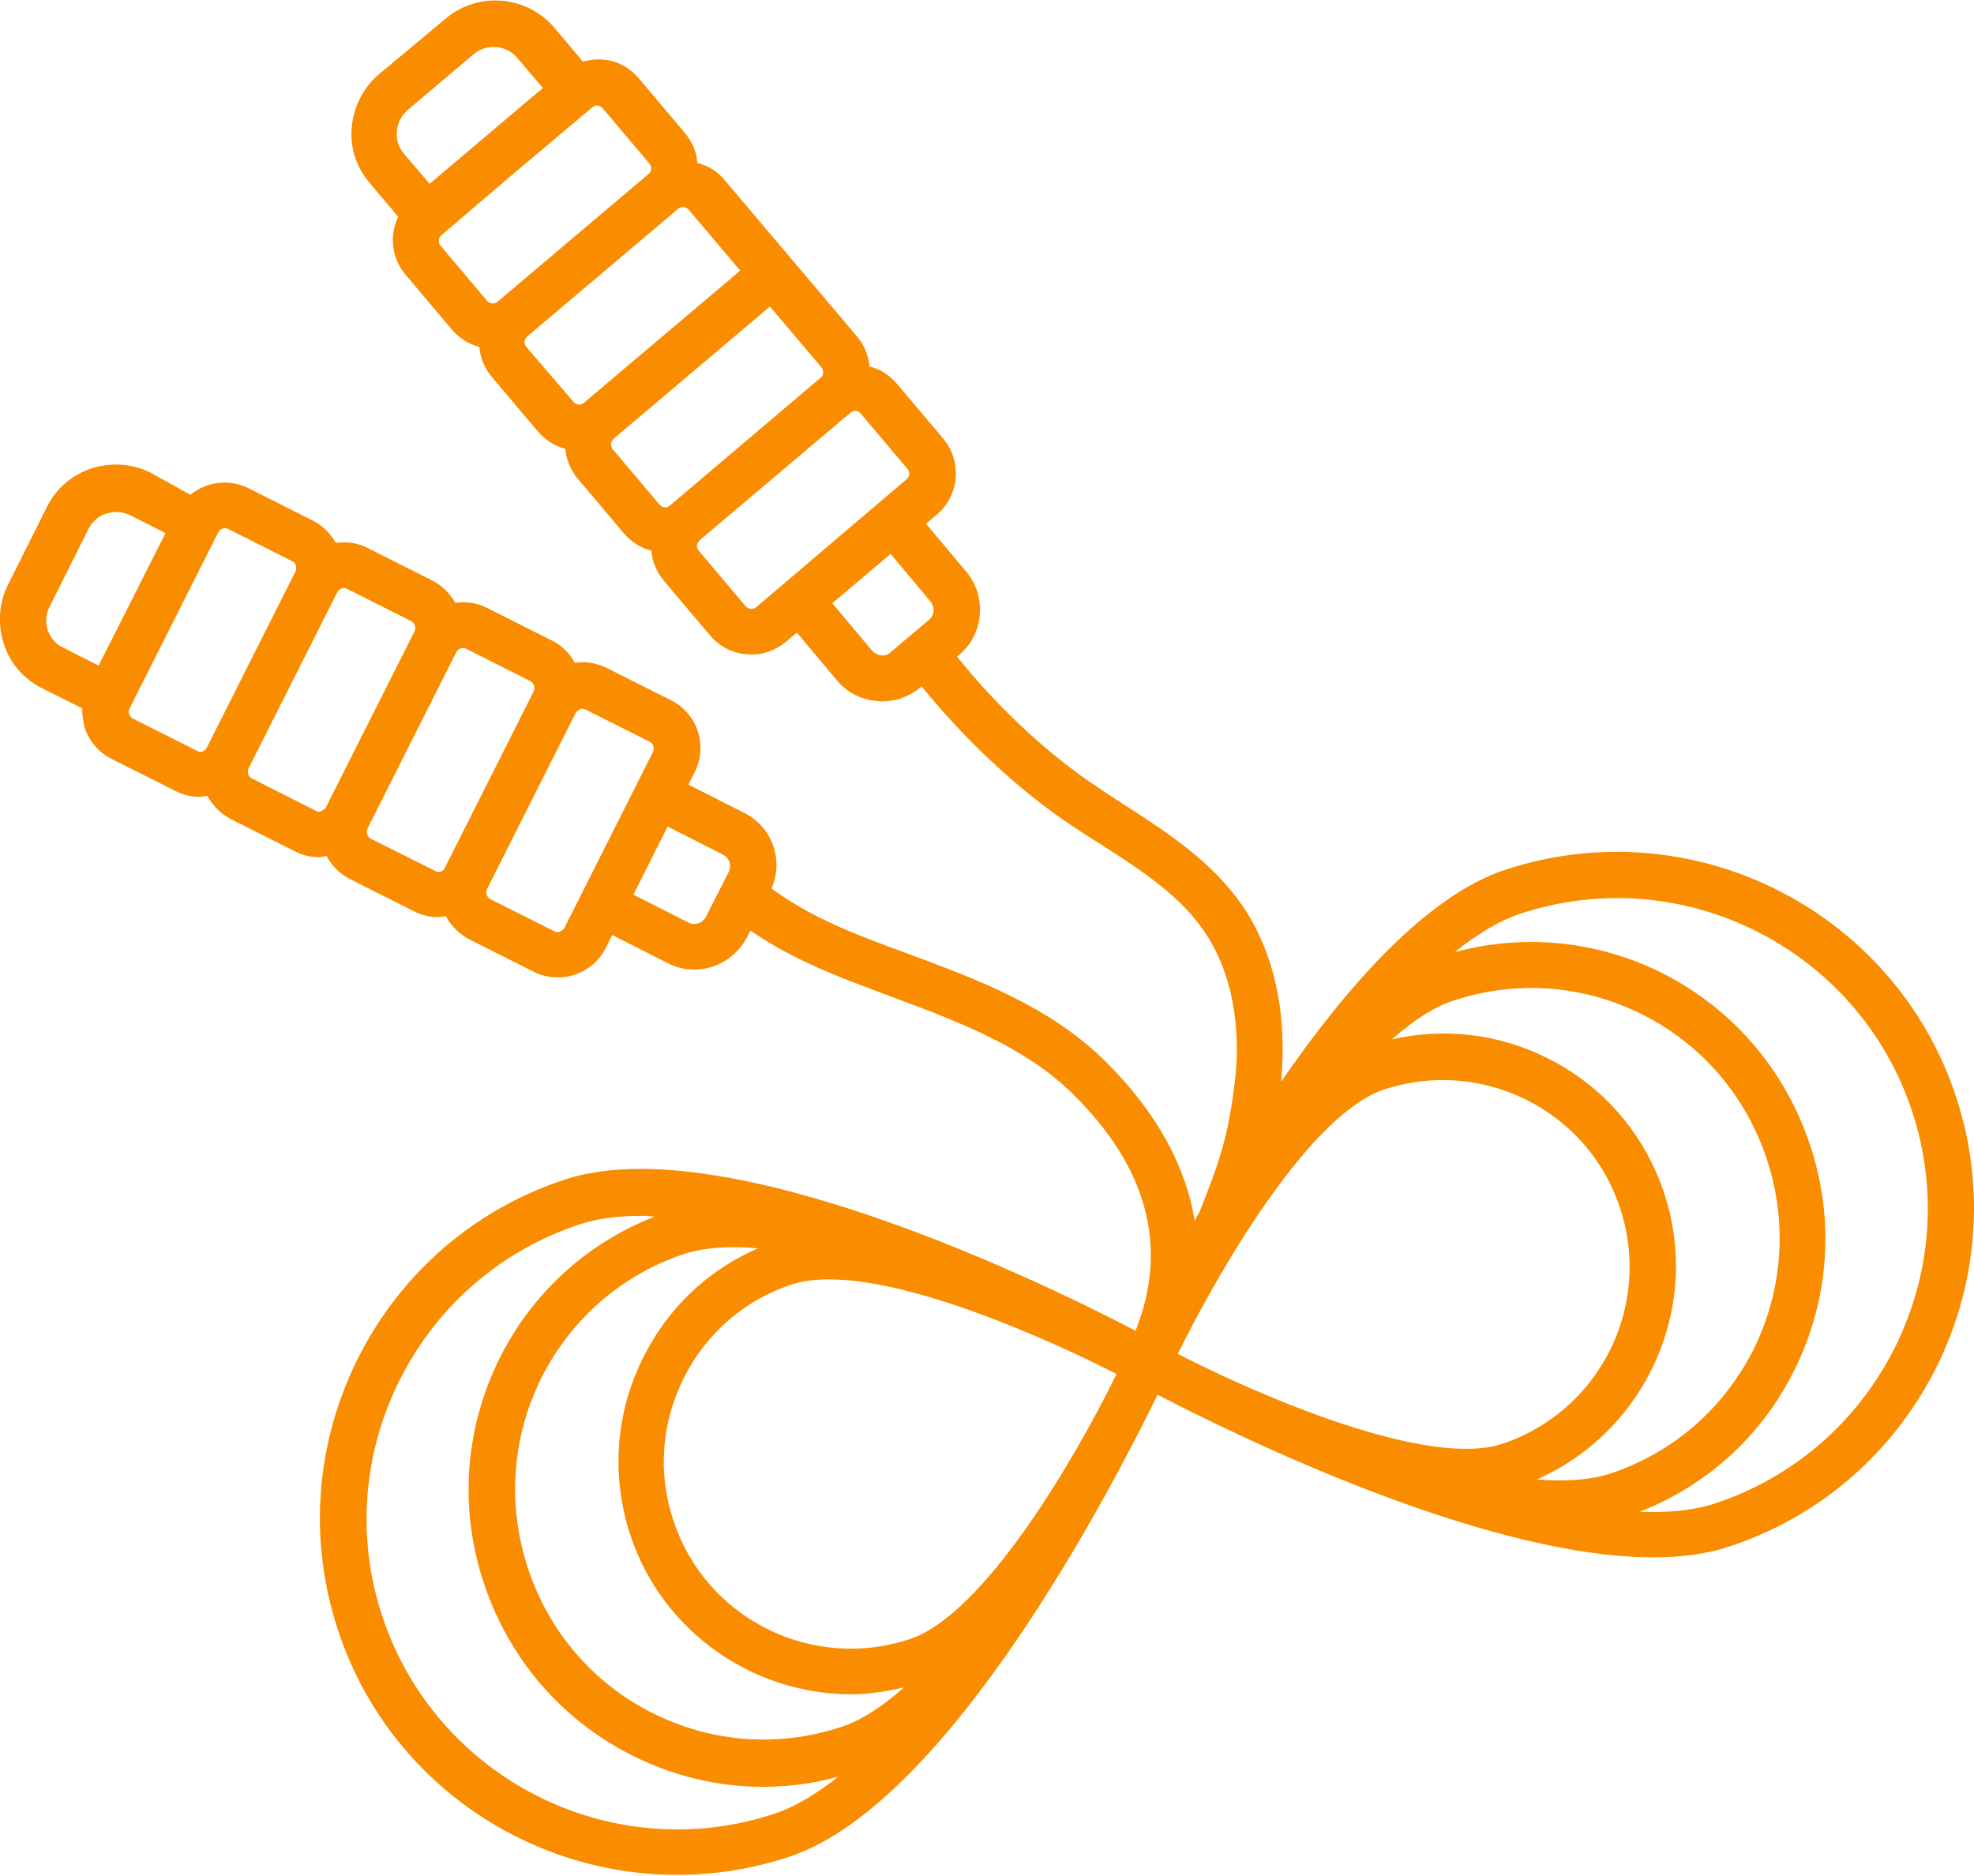 <?xml version="1.0" encoding="utf-8"?>
<!-- Generator: Adobe Illustrator 26.2.1, SVG Export Plug-In . SVG Version: 6.00 Build 0)  -->
<svg version="1.1" id="Calque_1" xmlns="http://www.w3.org/2000/svg" xmlns:xlink="http://www.w3.org/1999/xlink" x="0px" y="0px"
	 viewBox="0 0 484.3 460.2" style="enable-background:new 0 0 484.3 460.2;" xml:space="preserve">
<style type="text/css">
	.st0{fill:#FA8C00;}
</style>
<g>
	<path class="st0" d="M479.9,269.1c-15.1-45.8-64.7-70.8-110.6-55.7c-19.3,6.4-38.8,28.5-55,52c1.6-16.6-1.7-32-9.7-43.5
		c-7.3-10.5-17.9-17.4-28.2-24.1c-3.2-2-6.3-4.1-9.4-6.2c-11.7-8.2-22.9-18.9-32.2-30.5l0.5-0.4c6.1-5.1,6.9-14.4,1.7-20.5
		l-9.8-11.7l2.6-2.2c5.6-4.7,6.3-13.1,1.6-18.7L220,94.1c-1.8-2.1-4.2-3.6-6.7-4.2c-0.2-2.6-1.2-5.1-3-7.3l-32.5-38.4
		c-1.7-2.1-4.1-3.6-6.7-4.2c-0.2-2.6-1.2-5.1-3-7.3l-11.4-13.5c-2.3-2.7-5.4-4.4-9-4.6c-1.6-0.1-3.2,0.1-4.7,0.5l-7-8.3
		c-6.7-7.9-18.7-9-26.7-2.2L93,18.2c-3.9,3.3-6.2,7.9-6.7,12.9c-0.5,5.1,1.1,9.9,4.4,13.8l7,8.3c-2.2,4.5-1.7,10.1,1.8,14.2
		l11.4,13.5c1.8,2.1,4.2,3.6,6.7,4.2c0.2,2.7,1.3,5.2,3,7.3l11.4,13.5c1.8,2.1,4.2,3.6,6.7,4.2c0.2,2.7,1.3,5.2,3,7.3l11.4,13.5
		c1.8,2.1,4.2,3.6,6.7,4.2c0.2,2.7,1.3,5.2,3,7.3l11.4,13.5c2.3,2.7,5.5,4.4,9,4.6c0.4,0,0.8,0.1,1.1,0.1c3.1,0,6.1-1.1,8.6-3.2
		l2.6-2.2l9.8,11.7c2.5,3,6,4.8,9.9,5.1c0.4,0,0.8,0.1,1.2,0.1c3.4,0,6.7-1.2,9.4-3.4l0.3-0.3c10,12.3,21.9,23.7,34.4,32.5
		c3.2,2.2,6.4,4.3,9.8,6.4c9.8,6.3,19,12.3,25,21c6.8,9.8,9.5,23.4,7.5,38.4c-1.7,13-3.8,18.8-8.5,30.6c-0.4,0.8-0.8,1.4-1.2,2.2
		c-2.2-13.6-9.5-26.8-21.9-39.1c-13.5-13.4-31.4-20.1-48.7-26.5c-3.1-1.1-6.3-2.3-9.3-3.5c-7.9-3-16.6-7-23.9-12.4
		c1.4-3.3,1.6-6.8,0.5-10.2c-1.2-3.7-3.8-6.7-7.3-8.4l-13.6-6.9l1.5-3c1.6-3.2,1.9-6.7,0.8-10.1c-1.1-3.3-3.5-6.1-6.6-7.6l-15.7-7.9
		c-2.5-1.2-5.1-1.7-7.9-1.3c-1.2-2.3-3.2-4.3-5.7-5.5l-15.7-7.9c-2.5-1.3-5.2-1.7-7.9-1.3c-1.3-2.3-3.3-4.3-5.7-5.5l-15.7-7.9
		c-2.5-1.3-5.2-1.7-7.9-1.3c-1.3-2.3-3.3-4.3-5.7-5.5L61,119.8c-4.8-2.4-10.4-1.6-14.3,1.6L37,116c-4.5-2.3-9.7-2.6-14.5-1.1
		c-4.8,1.6-8.7,4.9-11,9.5l-9.5,19c-2.3,4.5-2.6,9.7-1.1,14.5s4.9,8.7,9.5,11l9.8,4.9c-0.1,1.6,0.2,3.2,0.6,4.8
		c1.1,3.3,3.5,6.1,6.6,7.6l15.7,7.9c1.9,1,3.9,1.4,5.9,1.4c0.6,0,1.2-0.2,1.9-0.2c1.3,2.4,3.3,4.4,5.8,5.7l15.7,7.9
		c1.9,1,3.9,1.4,5.9,1.4c0.6,0,1.2-0.2,1.8-0.3c1.2,2.3,3.2,4.4,5.8,5.7l15.7,7.9c1.9,1,3.9,1.4,5.9,1.4c0.6,0,1.2-0.2,1.9-0.2
		c1.3,2.4,3.3,4.4,5.8,5.7l15.7,7.9c1.9,1,3.9,1.4,6,1.4c1.4,0,2.8-0.2,4.2-0.7c3.3-1.1,6.1-3.5,7.6-6.7l1.5-3l13.6,6.9
		c2.1,1.1,4.3,1.6,6.5,1.6c5.3,0,10.4-3,13-8l0.8-1.6c7.9,5.5,16.9,9.5,25,12.6c3.1,1.2,6.3,2.4,9.5,3.6c16.1,6,32.8,12.2,44.6,23.9
		c18.5,18.2,23.5,37.8,15.4,58.1c-21.8-11.4-100.8-50-140-37.1c-22.2,7.3-40.2,22.9-50.7,43.7c-10.5,20.9-12.3,44.6-5,66.8
		C95,436.7,129.3,460,166.1,460c9.1,0,18.3-1.4,27.4-4.4c39.4-12.9,79.9-91.7,90.5-113.4c18.3,9.5,79.8,39.9,121.6,39.9
		c6.8,0,13.1-0.8,18.5-2.6C470,364.5,495,314.9,479.9,269.1L479.9,269.1z M100,27l16.2-13.7c3.2-2.7,8-2.3,10.7,0.9l6.3,7.4l-2.4,2
		l-25.4,21.5l-6.3-7.4c-1.3-1.6-2-3.5-1.7-5.5C97.5,30.1,98.5,28.3,100,27L100,27z M108.1,60.3c-0.7-0.8-0.5-2,0.2-2.6L126.7,42
		L145,26.6l0.2-0.2c0.5-0.4,0.9-0.5,1.2-0.5h0.2c0.3,0,0.8,0.2,1.3,0.7l11.4,13.5c0.7,0.8,0.6,2-0.2,2.6l-37,31.3
		c-0.8,0.7-2,0.6-2.6-0.2L108.1,60.3z M129.2,85.2c-0.5-0.5-0.5-1.1-0.5-1.4s0.2-0.8,0.7-1.3l36.9-31.2c0.5-0.4,0.9-0.5,1.2-0.5h0.2
		c0.3,0,0.8,0.2,1.3,0.7l12.6,14.9l-38.3,32.4c-0.8,0.7-2,0.6-2.6-0.2L129.2,85.2z M150.4,110.3c-0.5-0.5-0.5-1.1-0.5-1.4
		s0.2-0.8,0.7-1.3l38.3-32.4l12.6,14.9c0.7,0.8,0.6,2-0.2,2.6L164.4,124c-0.8,0.7-2,0.6-2.6-0.2L150.4,110.3z M184.2,149.4
		c-0.3,0-0.8-0.2-1.3-0.7l-11.4-13.5c-0.5-0.5-0.5-1.1-0.5-1.4c0-0.3,0.2-0.8,0.7-1.3l36.9-31.2c0.4-0.3,0.8-0.5,1.2-0.5
		c0.5,0,1.1,0.2,1.4,0.7l11.4,13.5c0.7,0.8,0.6,2-0.2,2.6L185.5,149C185,149.4,184.5,149.4,184.2,149.4L184.2,149.4z M216.2,160.8
		c-0.8-0.1-1.6-0.5-2.2-1.1l-9.8-11.7l14.3-12.1l9.8,11.7c1.1,1.4,1,3.3-0.4,4.5l-9.5,8C217.9,160.6,217,160.9,216.2,160.8
		L216.2,160.8z M11.7,154.6c-0.6-1.9-0.5-4,0.5-5.8l9.5-19c0.9-1.8,2.5-3.2,4.4-3.8c0.8-0.2,1.6-0.4,2.4-0.4c1.1,0,2.3,0.3,3.4,0.8
		l8.7,4.4l-16.4,32.5l-8.7-4.4C13.7,158.1,12.4,156.5,11.7,154.6L11.7,154.6z M48.3,184.2l-15.7-7.9c-0.6-0.3-0.8-0.8-0.9-1.1
		s-0.2-0.8,0.1-1.4l21.7-43.1c0.3-0.7,1-1.1,1.7-1.1c0.3,0,0.6,0.1,0.8,0.2l15.7,7.9c0.6,0.3,0.8,0.8,0.9,1.1s0.2,0.8-0.1,1.4
		l-21.7,43.1C50.3,184.4,49.2,184.8,48.3,184.2L48.3,184.2z M77.6,199l-15.8-8c-0.6-0.3-0.8-0.8-0.9-1.1c-0.1-0.3-0.2-0.8,0.1-1.4
		l21.7-43.1c0.3-0.7,1-1.1,1.7-1.1c0.3,0,0.6,0.1,0.8,0.2l15.7,7.9c0.6,0.3,0.8,0.8,0.9,1.1s0.2,0.8-0.1,1.4L80,198
		c-0.3,0.6-0.8,0.8-1.1,0.9C78.7,199.2,78.2,199.3,77.6,199L77.6,199z M106.8,213.7L91,205.8c-0.9-0.5-1.3-1.6-0.8-2.6l21.7-43.1
		c0.3-0.7,1-1.1,1.7-1.1c0.3,0,0.6,0.1,0.8,0.2l15.7,7.9c0.9,0.5,1.3,1.6,0.8,2.6l-21.7,43.1C108.8,213.8,107.7,214.2,106.8,213.7
		L106.8,213.7z M138.5,227.6c-0.3,0.6-0.8,0.8-1.1,1c-0.4,0.1-0.8,0.2-1.4-0.1l-15.7-7.9c-0.6-0.3-0.8-0.8-0.9-1.1s-0.2-0.8,0.1-1.4
		l21.7-43.1c0.3-0.6,0.8-0.8,1.1-1c0.2-0.1,0.4-0.1,0.6-0.1s0.5,0.1,0.8,0.2l15.7,7.9c0.6,0.3,0.8,0.8,0.9,1.1
		c0.1,0.3,0.2,0.8-0.1,1.4L138.5,227.6z M169,226.4l-13.6-6.9l8.4-16.7l13.6,6.9c0.8,0.4,1.3,1.1,1.6,1.8c0.2,0.8,0.2,1.7-0.2,2.4
		l-5.6,11C172.4,226.5,170.6,227.1,169,226.4L169,226.4z M289.4,332.4c-0.2-0.1-0.4-0.2-0.5-0.2c0.2-0.3,0.3-0.7,0.5-0.9
		c9.9-20,32-58,50.2-64c11.6-3.8,24-2.9,35,2.6c10.9,5.5,19.1,14.9,22.9,26.6c7.9,24-5.1,49.9-29.1,57.8
		C350,360.2,309.1,342.5,289.4,332.4L289.4,332.4z M203.5,313.9c20.6,0,53.4,14.5,70.2,23.1c0.1,0,0.2,0.1,0.2,0.2
		c-0.2,0.3-0.3,0.7-0.5,1c-9.9,20-32,58-50.3,64c-11.6,3.8-24,2.9-35-2.6c-10.9-5.5-19.1-14.9-22.9-26.6c-3.9-11.6-2.9-24,2.6-35
		c5.5-10.9,14.9-19.1,26.6-22.9C197.1,314.2,200.2,313.9,203.5,313.9L203.5,313.9z M180.1,306c1.9,0,3.8,0.1,5.8,0.3
		c-12.2,5.3-22,14.6-28,26.6c-6.9,13.6-8,29.1-3.3,43.6c7.9,24,30.3,39.2,54.3,39.2c4.2,0,8.6-0.7,12.9-1.7
		c-5.2,4.6-10.4,8.1-15.4,9.7c-15.4,5.1-31.9,3.9-46.5-3.5c-14.5-7.3-25.3-20-30.4-35.5c-5.1-15.5-3.9-32.1,3.3-46.6
		c7.3-14.5,19.8-25.4,35.2-30.5C171.5,306.5,175.6,306,180.1,306L180.1,306z M377,363c26.6-11.7,40.6-42,31.3-70.2
		c-4.8-14.5-14.9-26.3-28.5-33.1c-12-6.1-25.4-7.6-38.3-4.7c5.1-4.5,10.2-7.9,15.1-9.5c15.4-5.1,31.9-3.9,46.5,3.5
		c14.5,7.3,25.3,20,30.4,35.5s3.9,32.1-3.3,46.6c-7.3,14.5-19.8,25.4-35.3,30.5C389.9,363.2,383.8,363.5,377,363L377,363z M190,445
		c-39.9,13.2-83-8.6-96.2-48.4c-6.4-19.3-4.8-40,4.3-58.1c9.2-18.2,24.8-31.7,44.1-38.1c4.5-1.5,9.8-2.1,15.4-2.1c1,0,2,0.1,3,0.2
		c-16.6,6.5-30,18.7-38,34.7c-8.6,17.3-10,36.9-3.9,55.2c6.1,18.4,18.8,33.3,36,42.1c10.2,5.2,21.3,7.9,32.5,7.9
		c6.2,0,12.4-0.8,18.5-2.5C200.6,439.9,195.2,443.3,190,445L190,445z M464.8,330.8c-9.2,18.2-24.8,31.7-44.1,38.1
		c-5.3,1.7-11.6,2.3-18.4,2c16.6-6.5,30-18.7,37.9-34.7c8.6-17.3,10-36.9,3.9-55.2c-6.1-18.4-18.8-33.3-36-42.1
		c-16-8.1-34-9.9-51.2-5.3c5.4-4.3,10.7-7.6,16-9.4c39.9-13.2,83,8.6,96.2,48.4C475.5,292,473.9,312.6,464.8,330.8L464.8,330.8z"/>
</g>
</svg>
